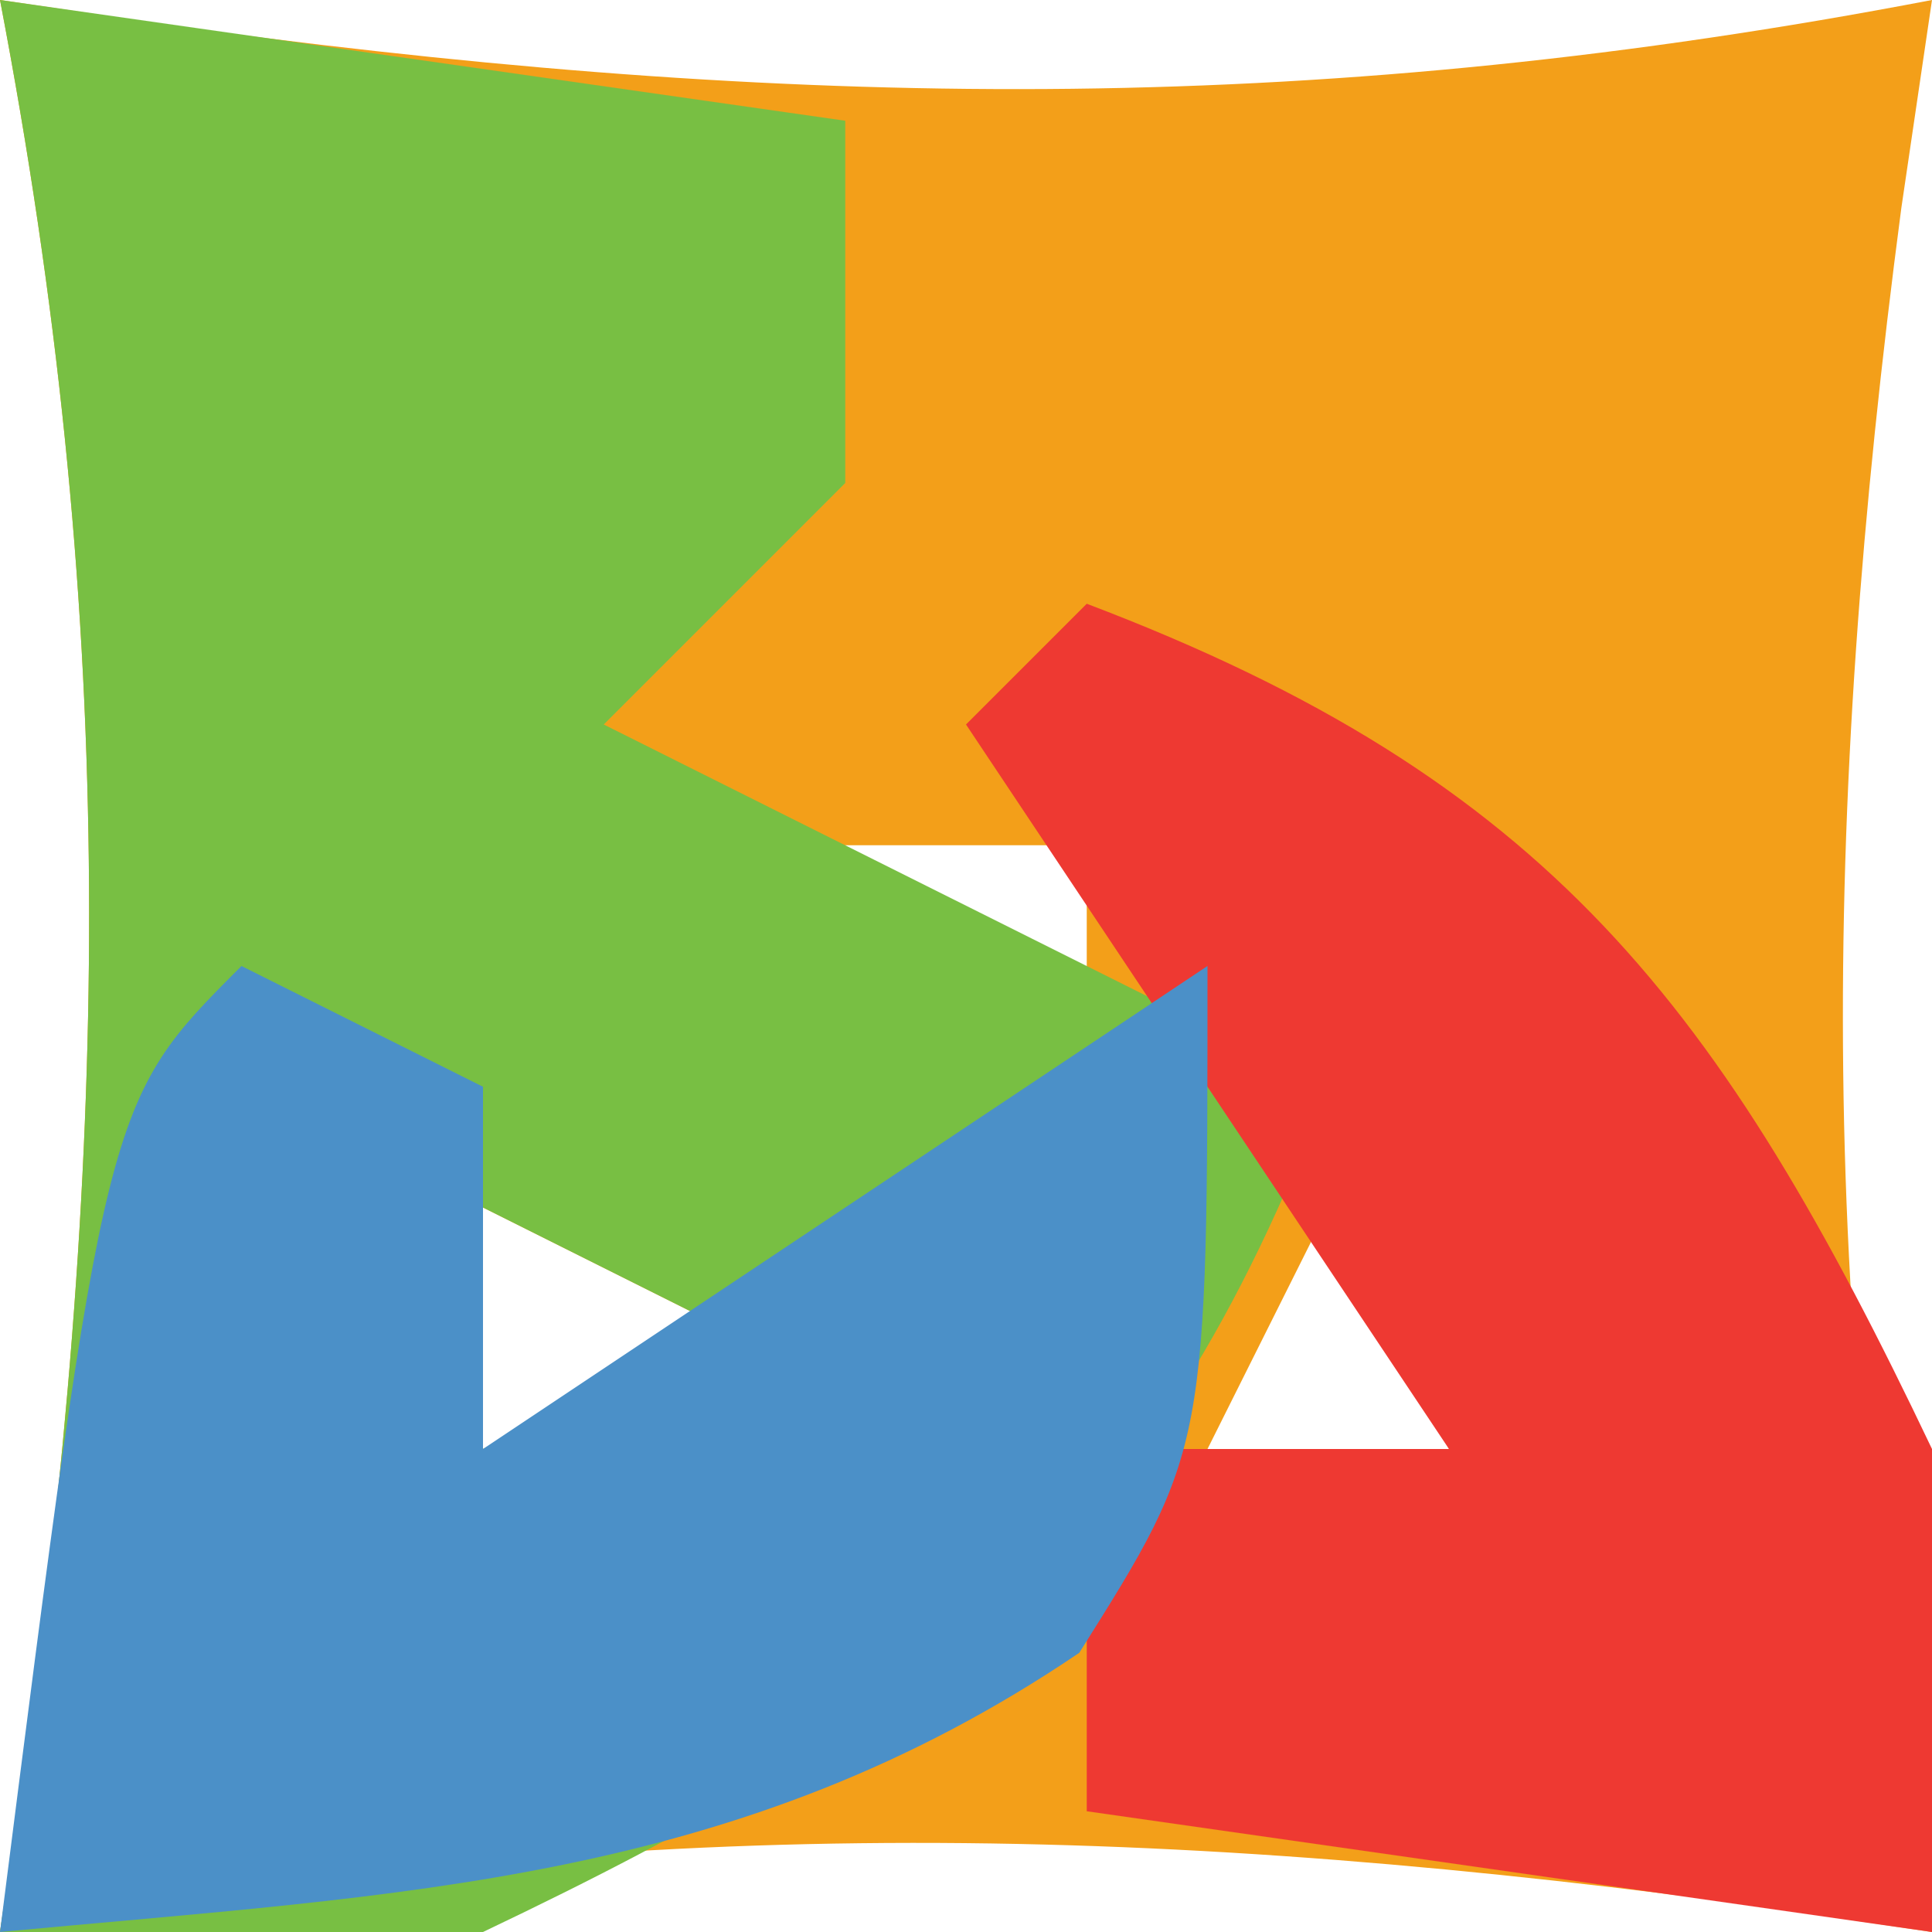 <?xml version="1.0" encoding="UTF-8"?>
<svg xmlns="http://www.w3.org/2000/svg" version="1.1" width="16" height="16">
  <path d="M0 0 C0.568 0.084 1.137 0.168 1.723 0.254 C6.766 0.919 11.003 0.957 16 0 C15.916 0.568 15.832 1.137 15.746 1.723 C15.081 6.766 15.043 11.003 16 16 C15.432 15.916 14.863 15.832 14.277 15.746 C9.234 15.081 4.997 15.043 0 16 C0.084 15.432 0.168 14.863 0.254 14.277 C0.919 9.234 0.957 4.997 0 0 Z M7 7 C7 7.66 7 8.32 7 9 C7.66 9 8.32 9 9 9 C9 8.34 9 7.68 9 7 C8.34 7 7.68 7 7 7 Z M4 10 C4 10.66 4 11.32 4 12 C4.66 11.67 5.32 11.34 6 11 C5.34 10.67 4.68 10.34 4 10 Z M11 10 C10.67 10.66 10.34 11.32 10 12 C10.66 12 11.32 12 12 12 C11.67 11.34 11.34 10.68 11 10 Z " fill="#F39F19" transform="translate(0,0)"></path>
  <path d="M0 0 C2.31 0.33 4.62 0.66 7 1 C7 1.99 7 2.98 7 4 C6.34 4.66 5.68 5.32 5 6 C5.928 6.464 5.928 6.464 6.875 6.938 C8.25 7.625 9.625 8.312 11 9 C9.548 12.829 7.667 14.254 4 16 C2.68 16 1.36 16 0 16 C0.084 15.432 0.168 14.863 0.254 14.277 C0.919 9.234 0.957 4.997 0 0 Z M4 10 C4 10.66 4 11.32 4 12 C4.66 11.67 5.32 11.34 6 11 C5.34 10.67 4.68 10.34 4 10 Z " fill="#78BF43" transform="translate(0,0)"></path>
  <path d="M0 0 C3.829 1.452 5.254 3.333 7 7 C7 8.32 7 9.64 7 11 C4.69 10.67 2.38 10.34 0 10 C0 9.01 0 8.02 0 7 C0.99 7 1.98 7 3 7 C1.68 5.02 0.36 3.04 -1 1 C-0.67 0.67 -0.34 0.34 0 0 Z " fill="#EE3932" transform="translate(9,5)"></path>
  <path d="M0 0 C0.66 0.33 1.32 0.66 2 1 C2 1.99 2 2.98 2 4 C3.98 2.68 5.96 1.36 8 0 C8 4 8 4 6.938 5.688 C4.114 7.6 1.344 7.685 -2 8 C-1.125 1.125 -1.125 1.125 0 0 Z " fill="#4B90C8" transform="translate(2,8)"></path>
</svg>
